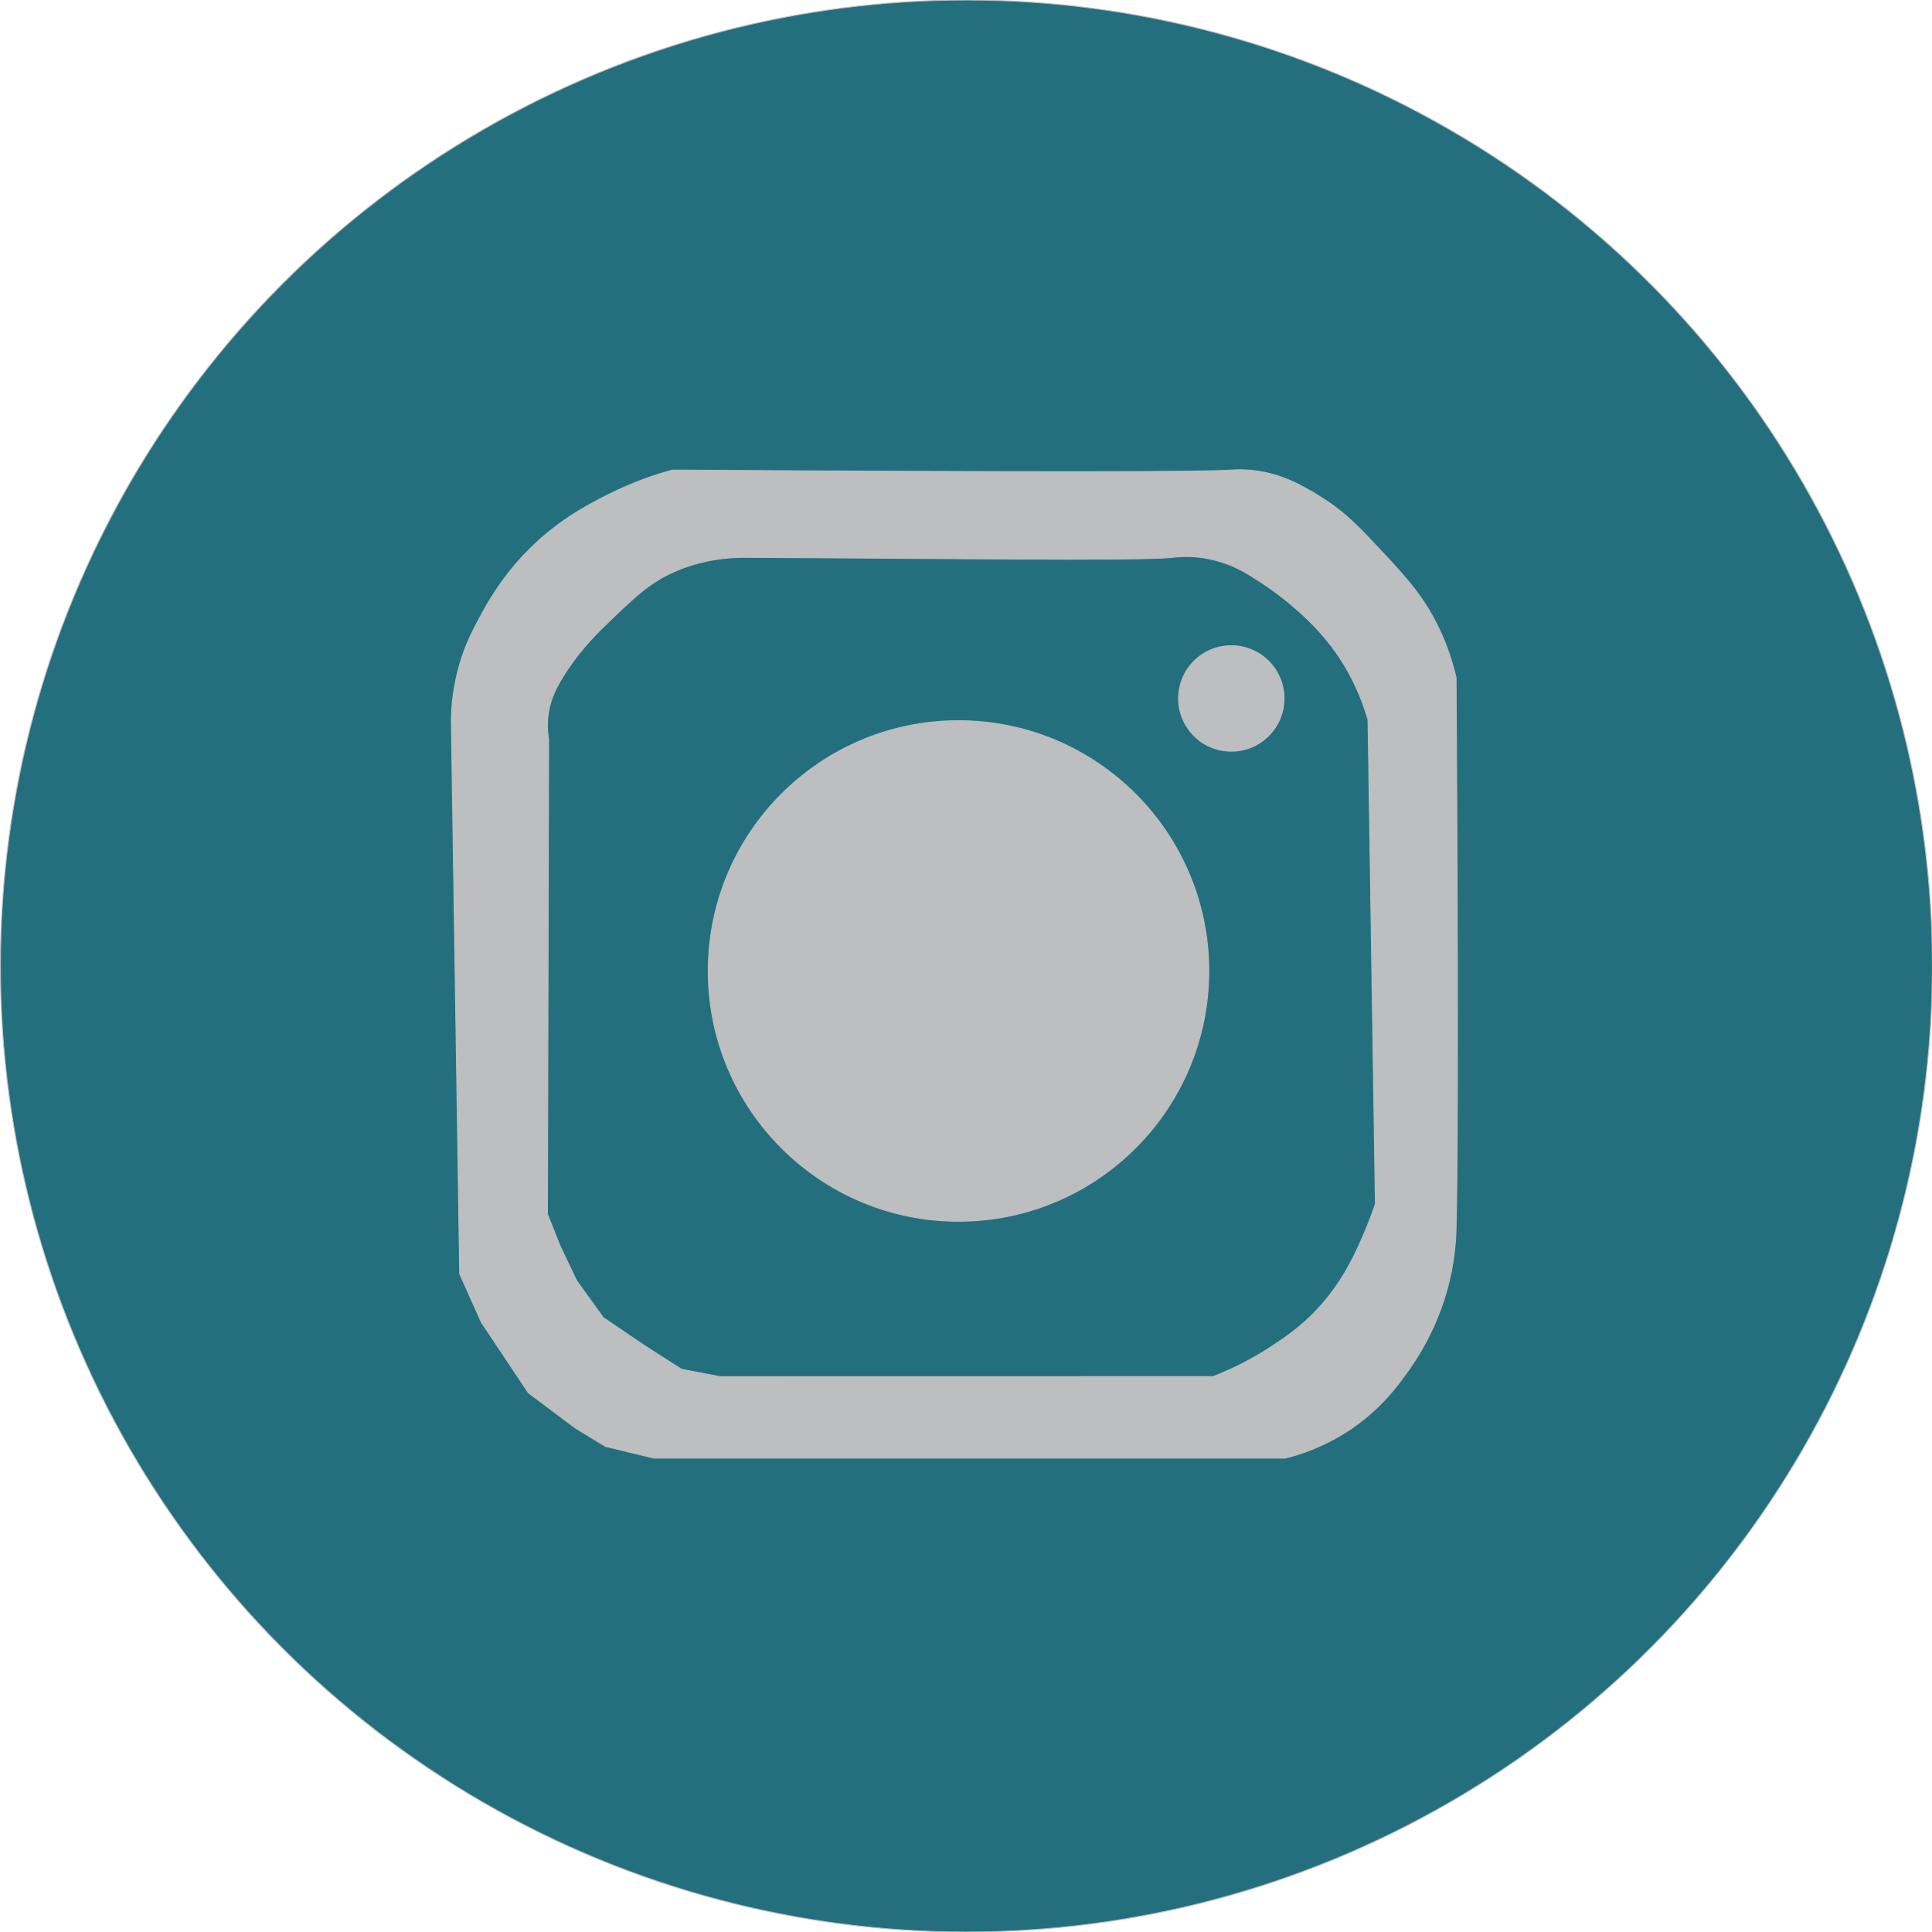 <?xml version="1.0" encoding="utf-8"?>
<!-- Generator: Adobe Illustrator 28.0.0, SVG Export Plug-In . SVG Version: 6.00 Build 0)  -->
<svg version="1.1" id="Layer_1" xmlns="http://www.w3.org/2000/svg" xmlns:xlink="http://www.w3.org/1999/xlink" x="0px" y="0px"
	 viewBox="0 0 2093 2093" style="enable-background:new 0 0 2093 2093;" xml:space="preserve">
<style type="text/css">
	.st0{fill:#246F7E;stroke:#BCBEC0;stroke-miterlimit:10;}
	.st1{fill:#BCBEC0;stroke:#BCBEC0;stroke-miterlimit:10;}
</style>
<g>
	<circle class="st0" cx="1046.92" cy="1046.5" r="1046.5"/>
	<path class="st1" d="M488.93,779.58c0.25-14.7,2.01-35.72,9.07-59.87c6.52-22.3,14.82-37.9,21.77-50.8
		c7.82-14.51,21.86-40.14,47.17-67.12c33.9-36.14,68.78-54.2,90.71-65.31c28.1-14.24,53.09-22.41,70.75-27.21
		c401.34,2.48,574.65,2.09,605.01,0c1.95-0.13,9.3-0.69,19.05,0c34.41,2.42,59.4,17.51,78.01,29.03c27.83,17.23,43.9,35,67.12,59.87
		c24.87,26.62,43.76,47.16,59.87,79.82c11,22.31,16.77,42.29,19.96,56.24c2.07,308.73,1.83,536.81,0,596.85
		c-0.29,9.61-1.09,30.21-7.26,56.24c-4.3,18.17-15.26,56.01-43.54,96.15c-11.99,17.01-31.5,44.13-67.12,67.12
		c-25.98,16.77-50.52,24.87-67.12,29.03H708.44l-52.61-12.7l-32.65-19.96l-50.8-38.1l-50.8-76.19L498,1380.06L488.93,779.58z"/>
	<circle class="st0" cx="1040.12" cy="1051.89" r="177.95"/>
	<path class="st0" d="M594.36,801.45c-1.2-7.07-2.21-17.89,0-30.64c2.32-13.36,7.23-23.41,12.26-32.17
		c17.18-29.98,39.75-52.19,45.96-58.22c33.87-32.87,50.81-49.31,78.14-61.29c14.78-6.48,40.84-15.48,76.61-15.32
		c196.4,0.87,426.57,4.11,462.7,0c2.91-0.33,14.71-1.9,30.15-0.01c3.62,0.44,14.82,1.98,28.8,7.08c13.74,5.01,22.85,10.8,35.4,18.88
		c17.3,11.13,29.62,21.37,34.46,25.49c9.68,8.23,26.89,23.03,43.19,44.37c11.77,15.4,28.83,41.78,39.99,79.97l8,524.63
		c-2.09,6.25-5.24,15.14-9.6,25.59c-9.55,22.92-23.11,55.44-51.18,86.37c-19.22,21.18-37.71,33.3-52.78,43.19
		c-23.73,15.56-45.67,25.56-62.38,31.99H779.84l-41.59-8l-39.99-25.59l-44.79-30.39l-28.79-39.99l-17.59-36.79l-14.04-35.19
		L594.36,801.45z"/>
	
		<ellipse transform="matrix(0.099 -0.995 0.995 0.099 449.559 2008.538)" class="st1" cx="1333.4" cy="756.13" rx="57.15" ry="57.14"/>
	<circle class="st1" cx="1038.39" cy="1051.89" r="271.13"/>
</g>
</svg>
